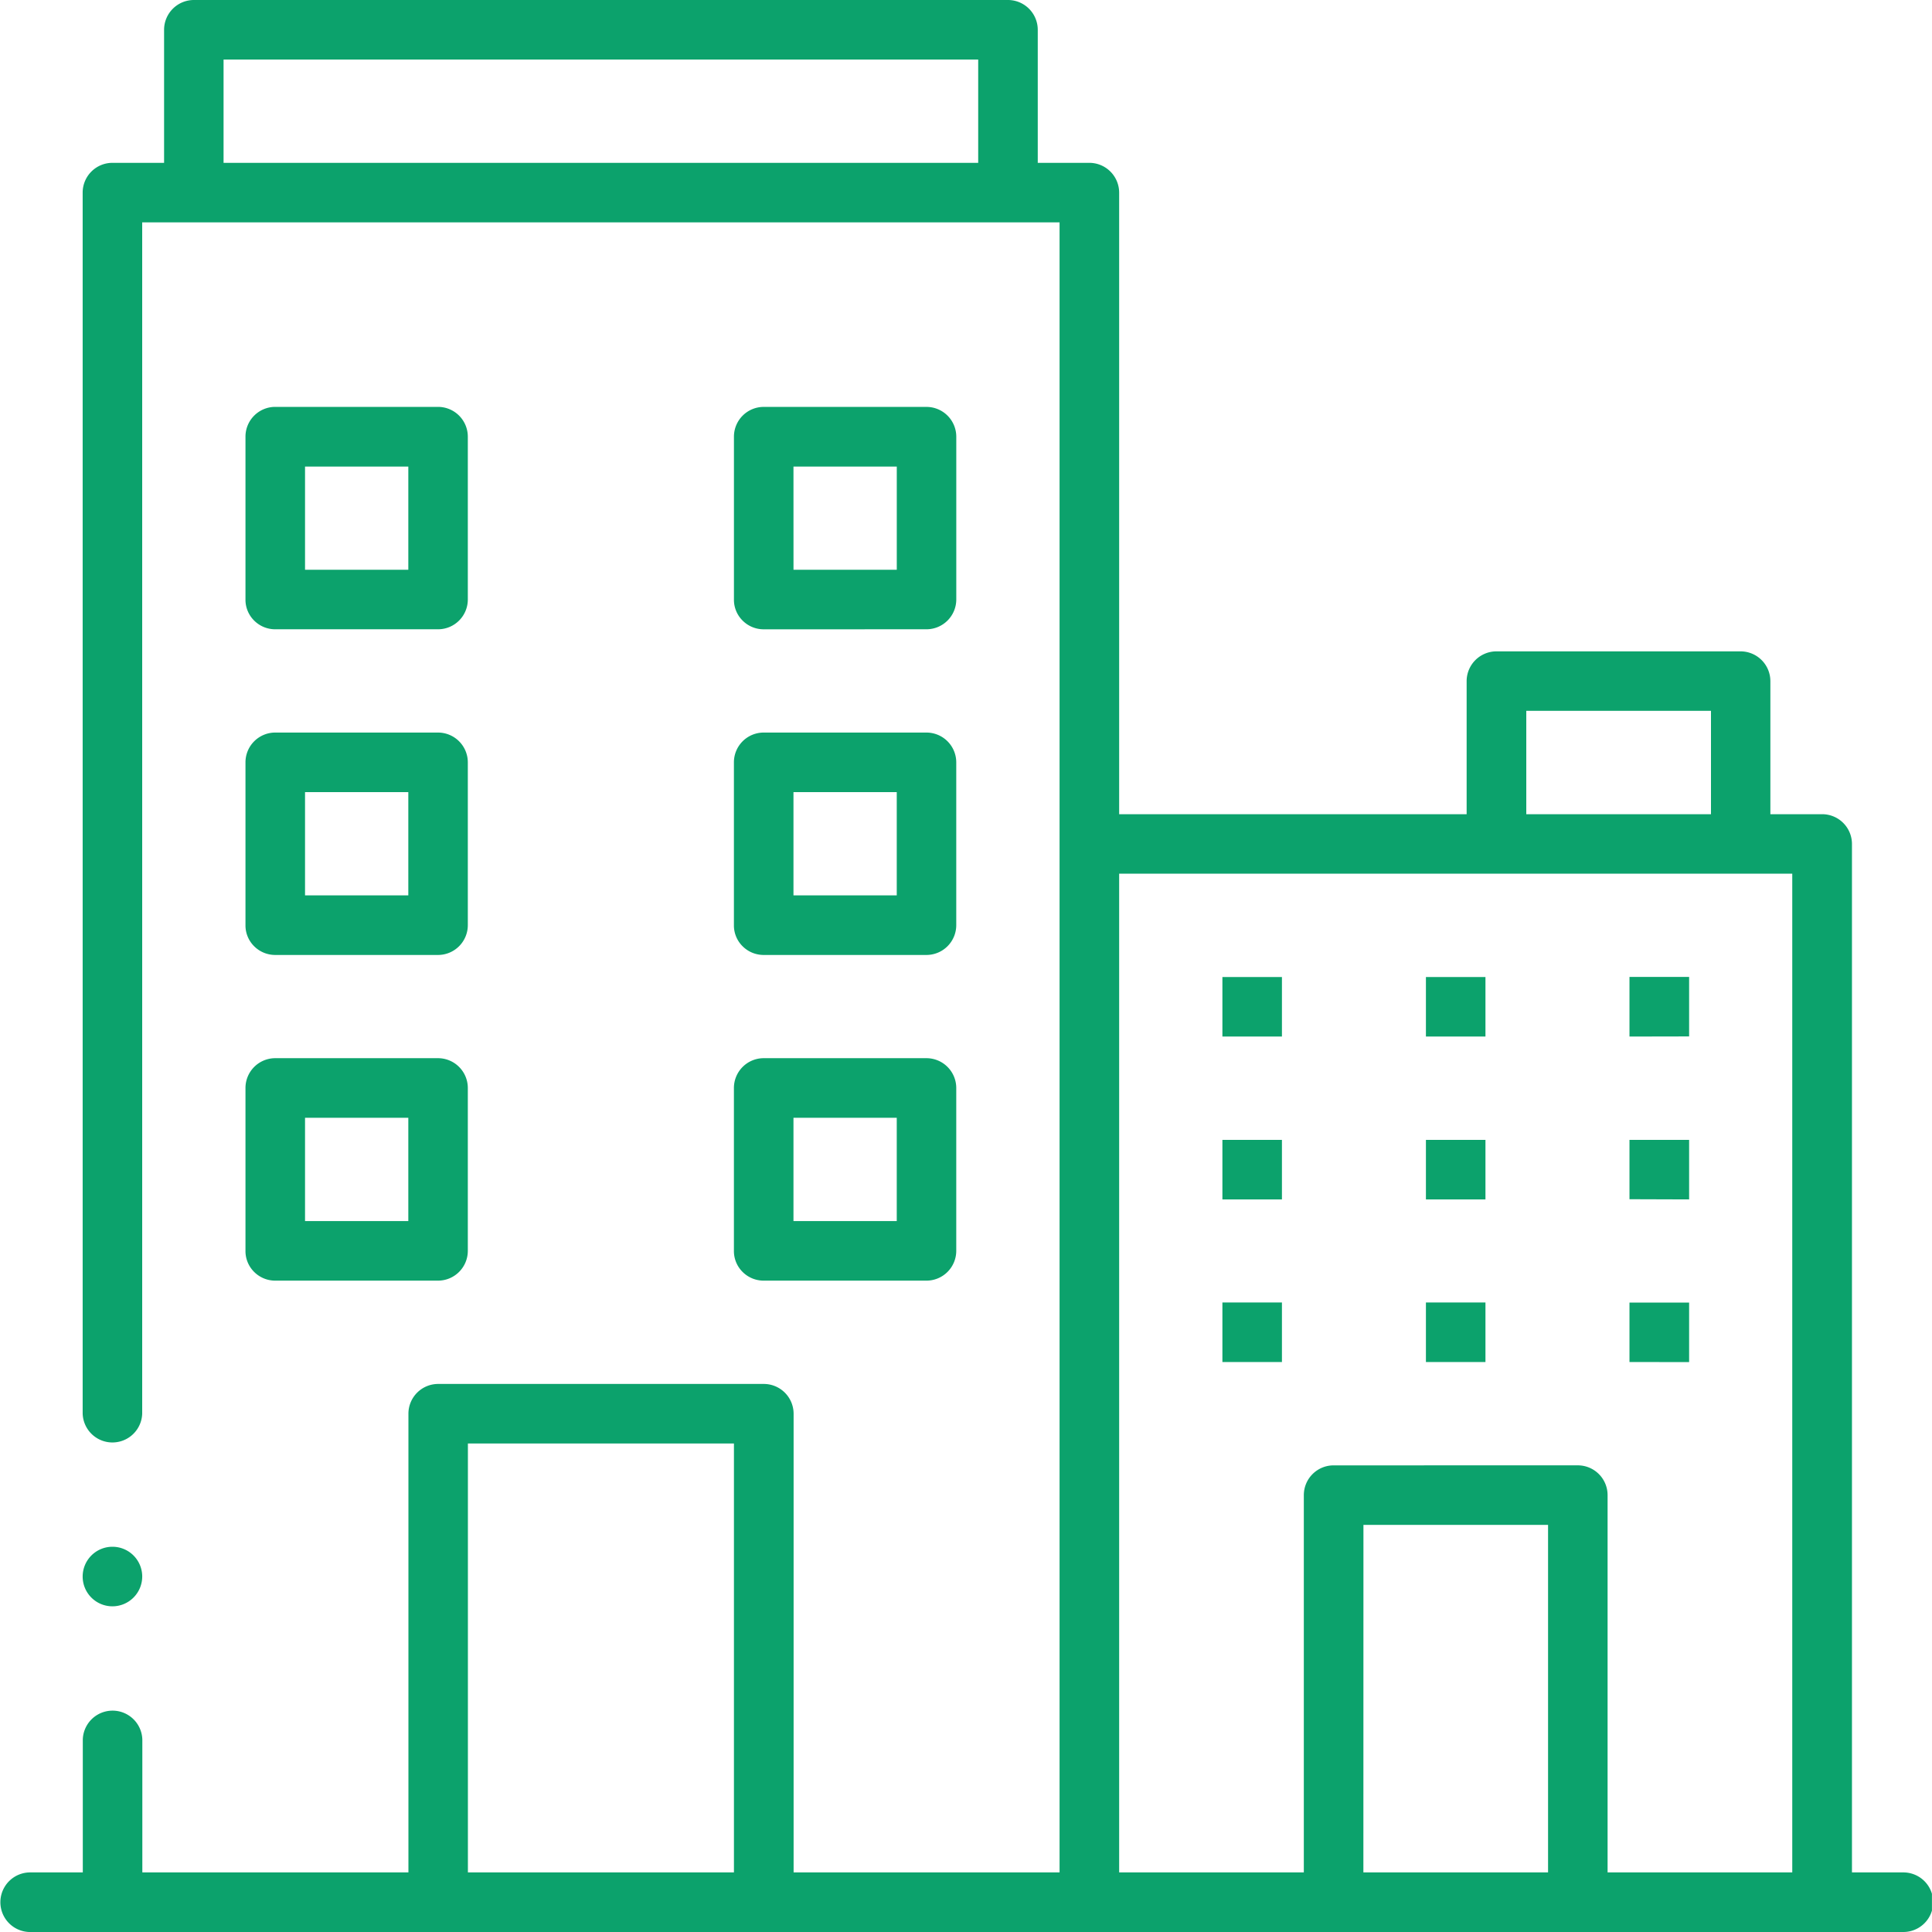 <svg xmlns="http://www.w3.org/2000/svg" width="70" height="70.001" viewBox="0 0 70 70.001"><defs><clipPath id="clip-path"><path id="長方形_10058" data-name="長方形 10058" fill="none" d="M0 0h69.998v70H0z"/></clipPath></defs><g id="グループ_69238" data-name="グループ 69238"><path id="長方形_9939" data-name="長方形 9939" fill="#0ca26c" opacity=".003" d="M0 0h70v70H0z"/><g id="グループ_68239" data-name="グループ 68239"><g id="グループ_68238" data-name="グループ 68238" clip-path="url(#clip-path)"><path id="パス_123268" data-name="パス 123268" d="M1.05 70a1.08 1.08 0 01.028-2.159H3v-4.82a1.079 1.079 0 012.157.011v4.809h9.641V51.222a1.078 1.078 0 011.077-1.079h11.8a1.081 1.081 0 011.079 1.079v16.619h9.636V8.057H5.152v43.165a1.079 1.079 0 01-2.157-.011V6.979A1.079 1.079 0 014.071 5.9h1.874V1.079A1.081 1.081 0 017.024 0h29.5A1.081 1.081 0 0137.6 1.079V5.9h1.87a1.081 1.081 0 011.079 1.079V29.5h12.59v-4.824a1.081 1.081 0 011.078-1.076h8.848a1.081 1.081 0 011.079 1.079V29.5h1.872a1.08 1.08 0 011.084 1.075v37.266h1.87A1.079 1.079 0 0168.955 70H1.05zm56.117-16.908a1.08 1.08 0 011.079 1.079V67.84h6.691V31.655H40.549v36.186h6.691V54.172a1.079 1.079 0 011.077-1.079zM16.953 67.841h9.639V52.3h-9.639zm32.445 0h6.691V55.25H49.4zM55.3 29.5h6.692v-3.746H55.3zM8.1 5.9h27.342V2.157H8.1zM4.074 58.2a1.079 1.079 0 111.079-1.079A1.081 1.081 0 014.074 58.2m54.965-8.851v-2.155H61.2v2.157zm-7.375-2.157h2.157v2.157h-2.157zm-7.374 0h2.157v2.157H44.29zM27.671 46.4a1.079 1.079 0 01-.766-.316 1.065 1.065 0 01-.314-.763v-5.9a1.08 1.08 0 011.077-1.081h5.9a1.081 1.081 0 011.079 1.081v5.9a1.081 1.081 0 01-1.074 1.079zm1.078-2.159h3.742V40.5h-3.742zM9.974 46.4a1.079 1.079 0 01-.766-.316 1.065 1.065 0 01-.314-.763v-5.9a1.08 1.08 0 011.077-1.081h5.9a1.081 1.081 0 011.079 1.081v5.9a1.081 1.081 0 01-1.075 1.079zm1.078-2.159h3.742V40.5h-3.742zm47.987-.791V41.3H61.2v2.157zm-7.375-2.15h2.157v2.157h-2.157zm-7.374 0h2.157v2.157H44.29zm14.749-3.744v-2.161H61.2v2.157zm-7.375-2.157h2.157v2.157h-2.157zm-7.374 0h2.157v2.157H44.29zM27.671 34.6a1.079 1.079 0 01-.766-.316 1.06 1.06 0 01-.314-.763v-5.9a1.079 1.079 0 011.077-1.079h5.9a1.081 1.081 0 011.079 1.079v5.9a1.081 1.081 0 01-1.074 1.079zm1.078-2.159h3.742V28.7h-3.742zM9.974 34.6a1.079 1.079 0 01-.766-.316 1.062 1.062 0 01-.314-.763v-5.9a1.079 1.079 0 011.077-1.079h5.9a1.081 1.081 0 011.079 1.079v5.9a1.081 1.081 0 01-1.075 1.079zm1.078-2.159h3.742V28.7h-3.742zm16.62-9.64a1.075 1.075 0 01-.766-.316 1.06 1.06 0 01-.314-.763v-5.9a1.079 1.079 0 011.077-1.079h5.9a1.081 1.081 0 011.079 1.079v5.9a1.082 1.082 0 01-1.077 1.078zm1.078-2.157h3.742v-3.739h-3.743zM9.974 22.8a1.075 1.075 0 01-.766-.316 1.062 1.062 0 01-.314-.763v-5.9a1.079 1.079 0 011.077-1.079h5.9a1.081 1.081 0 011.079 1.079v5.9a1.08 1.08 0 01-1.075 1.079zm1.078-2.157h3.742v-3.738h-3.742z" fill="#0ca26c"/></g></g></g></svg>